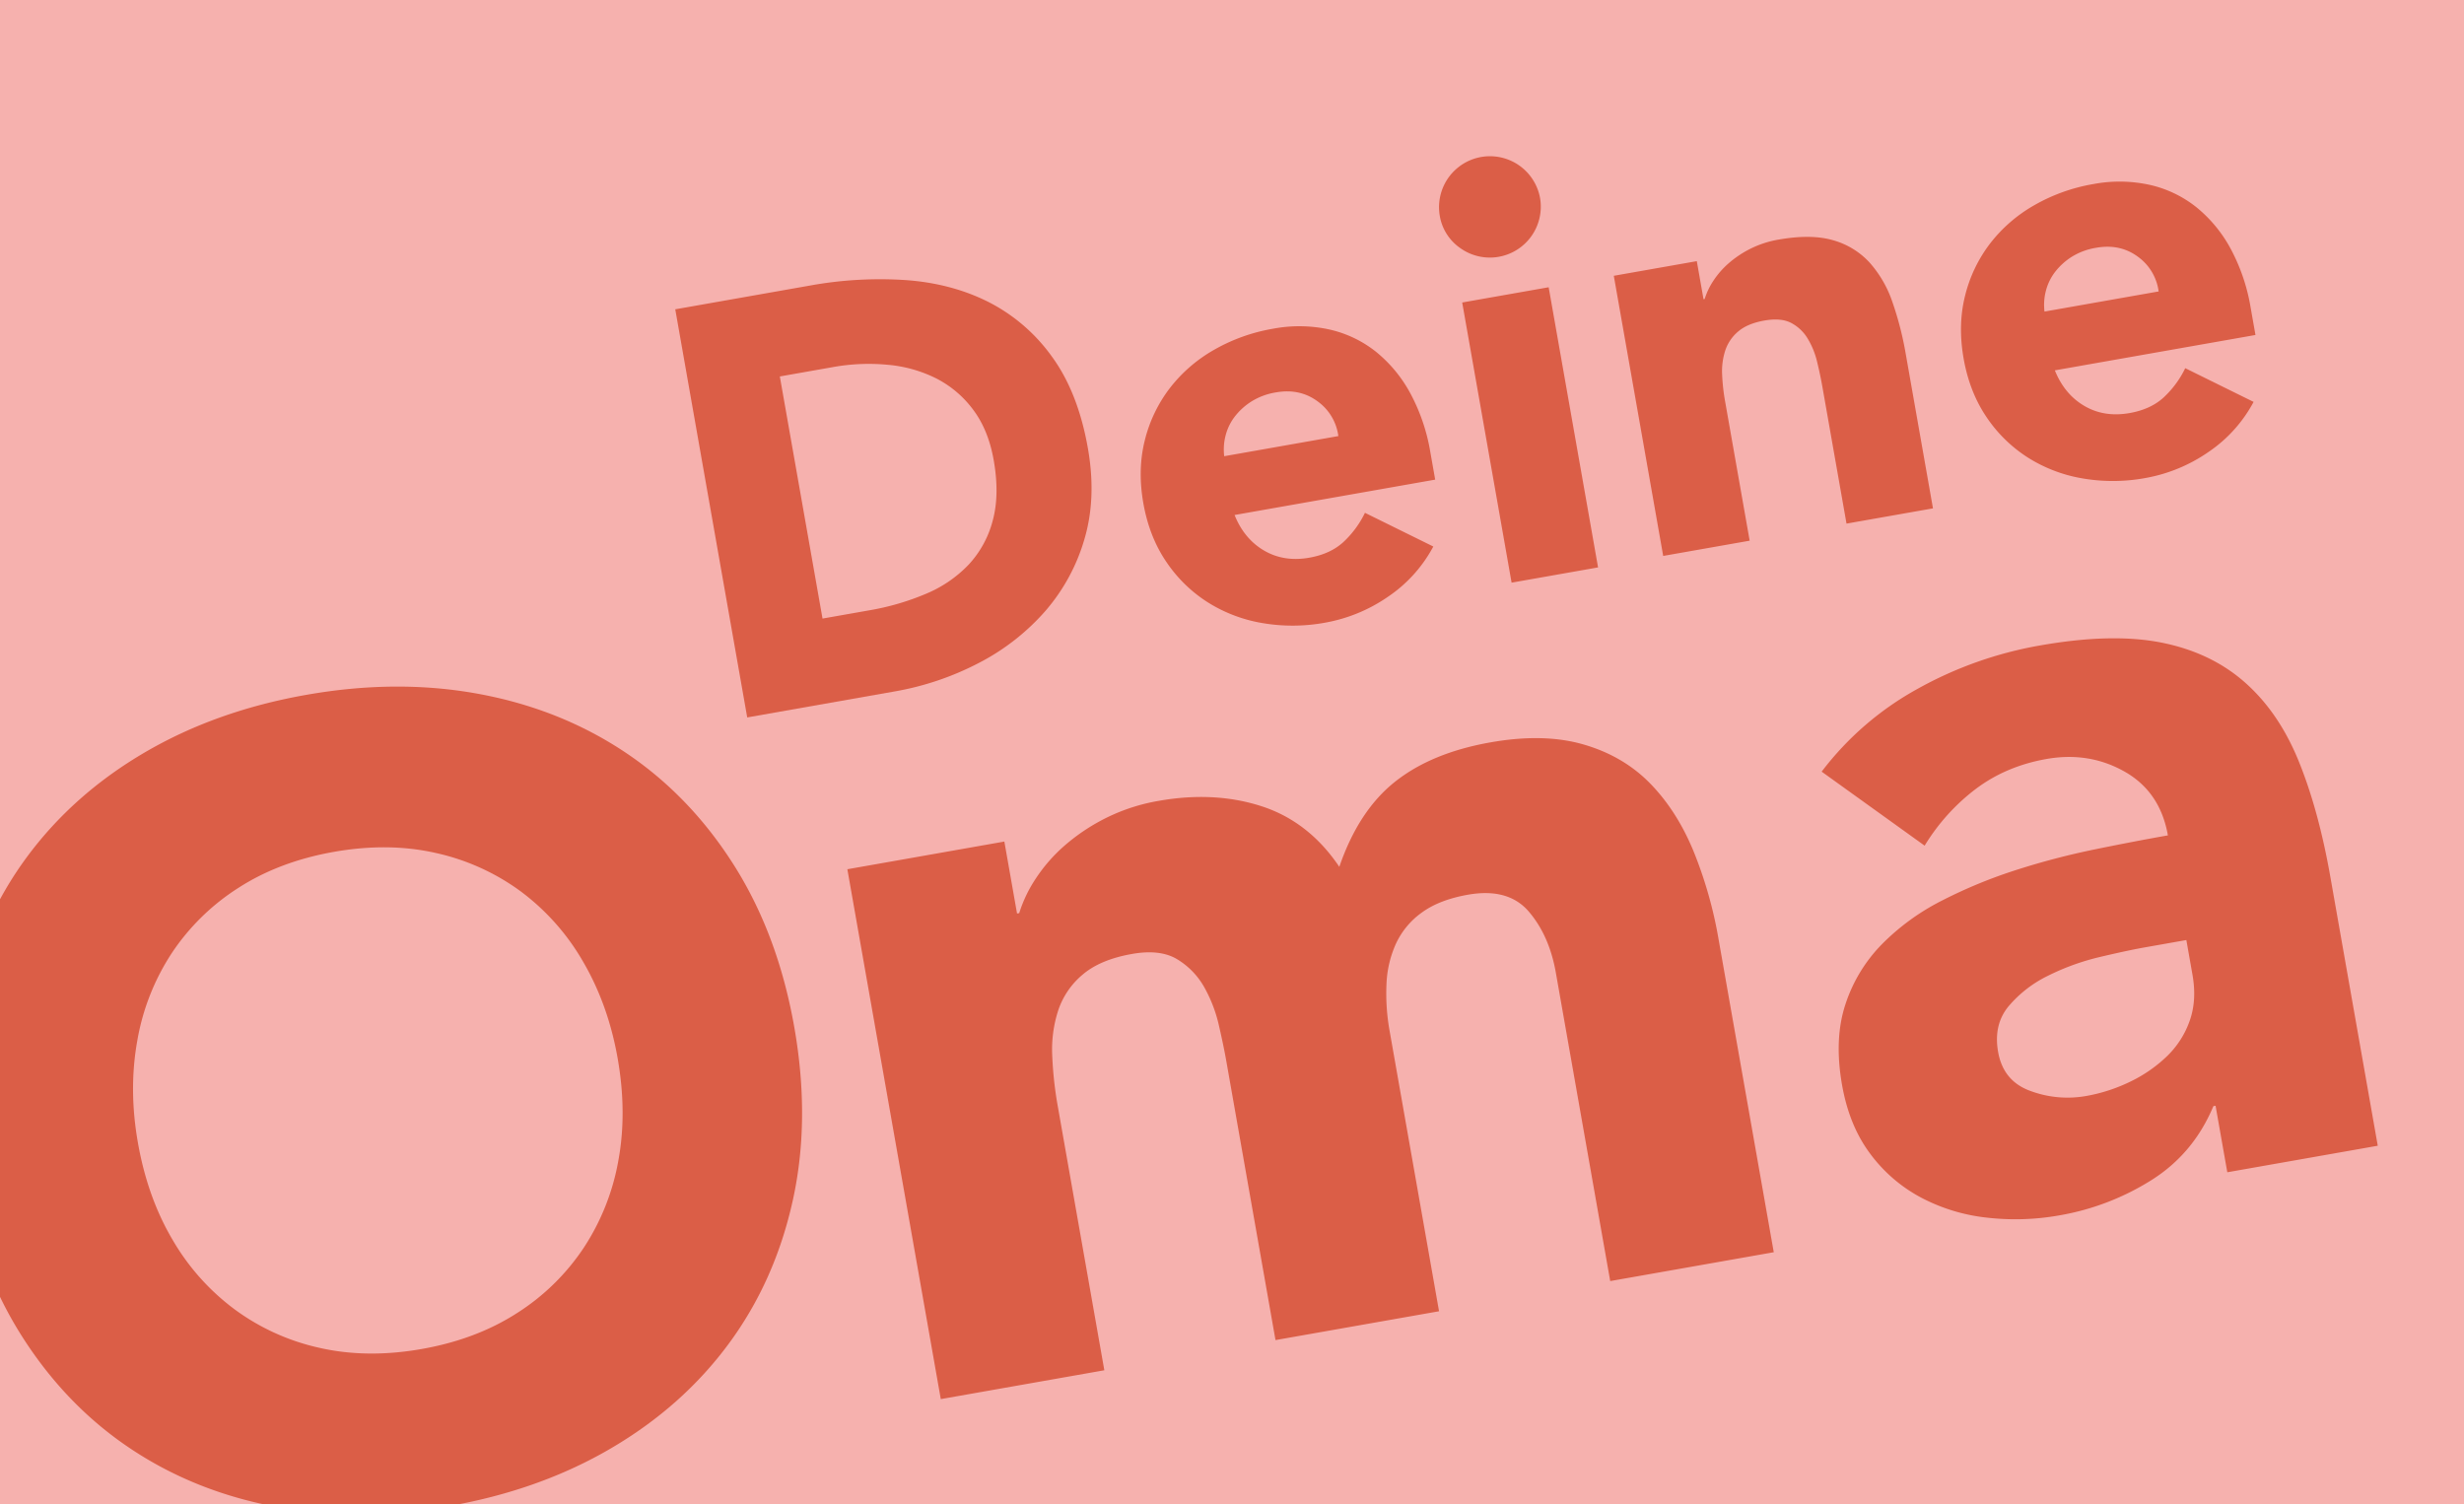 <svg id="Ebene_1" data-name="Ebene 1" xmlns="http://www.w3.org/2000/svg" xmlns:xlink="http://www.w3.org/1999/xlink" viewBox="0 0 1440 879"><defs><style>.cls-1{fill:none;}.cls-2{fill:#f6b1ae;}.cls-3{clip-path:url(#clip-path);}.cls-4{fill:#db5e47;}</style><clipPath id="clip-path"><rect class="cls-1" y="-0.016" width="1440" height="879"/></clipPath></defs><title>201126_Rosi_Slider_1140x978</title><rect class="cls-2" y="-0.016" width="1440" height="879"/><g class="cls-3"><path class="cls-4" d="M1277.741,549.383l3.595,20.389q2.586,14.666-1.559,26.554a53.224,53.224,0,0,1-13.1,20.706,81.967,81.967,0,0,1-21.347,14.933,97.436,97.436,0,0,1-26.406,8.6,62.188,62.188,0,0,1-32.044-2.89q-16.124-5.688-19.149-22.9-2.808-15.92,6.131-26.7a70.624,70.624,0,0,1,23.128-17.875,139.62,139.62,0,0,1,30.266-10.921q16.08-3.82,26.911-5.73Zm23.93,135.717,87.93-15.5L1361.85,512.214q-6.85-38.857-18.449-67.372t-31.439-46.029q-19.842-17.52-48.777-23.263t-70.987,1.676a226.605,226.605,0,0,0-71.721,25.458,178.04,178.04,0,0,0-55.87,48.285l60.187,43.26a119.3,119.3,0,0,1,29.951-33.2q17.688-13.3,41.267-17.46,24.849-4.381,45.649,7.39t25.294,37.258q-19.757,3.484-42.9,8.221a437.134,437.134,0,0,0-45.839,12.025,286.01,286.01,0,0,0-43.179,17.8A134.981,134.981,0,0,0,1099.8,551.85a89.734,89.734,0,0,0-21.368,35.3q-6.625,20.23-1.9,46.981,4.158,23.58,16.223,39.843a88.912,88.912,0,0,0,29.493,25.678,106.815,106.815,0,0,0,38.565,11.923,146.062,146.062,0,0,0,42.8-1.3,148.013,148.013,0,0,0,53.842-20.663q24.523-15.488,36.081-43.153l1.274-.224ZM549.813,817.673l95.576-16.853L618.2,646.625a220.208,220.208,0,0,1-3.257-29.647,73.984,73.984,0,0,1,3.527-26.573,46.325,46.325,0,0,1,14.377-20.93q10.289-8.712,28.767-11.971,16.562-2.92,26.516,3.209A44.566,44.566,0,0,1,703.813,577a82.882,82.882,0,0,1,8.505,22.151q2.763,12,4.232,20.277l28.875,163.753L841,766.329,812.126,602.576a123.574,123.574,0,0,1-1.852-27.267,63.263,63.263,0,0,1,5.626-23.986A46.369,46.369,0,0,1,831.1,533.2q10.188-7.371,26.762-10.3,23.565-4.155,35.567,9.825,11.984,13.993,15.812,35.645l31.795,180.32,95.575-16.853-32.244-182.868a247.728,247.728,0,0,0-14.685-51.611q-9.744-23.566-25.368-39.545T925.488,435.1q-23.21-6.749-54.42-1.245-34.409,6.067-55.736,22.968t-32.614,49.768q-17.809-26.424-45.327-35.368-27.537-8.941-60.023-3.213A110.841,110.841,0,0,0,646.3,478.083a114.83,114.83,0,0,0-24.1,16.075A94.29,94.29,0,0,0,605.25,513.57a78.58,78.58,0,0,0-9.6,20.088l-1.274.225-7.416-42.054-91.752,16.179ZM80.25,608.113a134.919,134.919,0,0,1,20.208-51.2A131.533,131.533,0,0,1,139.4,518.845q23.9-15.378,55.754-21t59.574.664a131.626,131.626,0,0,1,49.62,22.457,135.2,135.2,0,0,1,36.5,41.2q14.59,25.02,20.1,56.241,5.621,31.868.4,60.042a135.665,135.665,0,0,1-20.265,50.876A131.314,131.314,0,0,1,302.145,767.4q-23.894,15.393-55.754,21t-59.574-.664a131.248,131.248,0,0,1-49.62-22.458A135.372,135.372,0,0,1,100.754,724.4q-14.547-24.69-20.157-56.56-5.5-31.212-.347-59.724M12.837,780.96Q38.748,821.723,76.693,846.9t85.468,33.875q47.512,8.7,100.408-.624t94.566-33.756q41.672-24.425,68.728-61.063t37.454-83.8q10.407-47.166.857-101.326T428.713,505.28q-25.912-40.763-63.856-65.936t-85.468-33.875q-47.527-8.7-100.408.623-52.9,9.327-94.567,33.756T15.687,500.912q-27.045,36.642-37.454,83.8t-.857,101.327q9.55,54.164,35.461,94.922"/><path class="cls-4" d="M1194.834,182.089a32.585,32.585,0,0,1,.814-12.128A30.792,30.792,0,0,1,1201,158.944a37.819,37.819,0,0,1,9.731-8.837,38.553,38.553,0,0,1,14.348-5.309q13.811-2.434,24.176,5.116a29.729,29.729,0,0,1,12.283,20.413Zm82.254,33.085a57.461,57.461,0,0,1-12.467,16.962q-7.611,7.073-20.076,9.271-14.828,2.615-26.444-4.2t-17.208-20.76l117.238-20.672-2.792-15.834a111.1,111.1,0,0,0-11.628-34.423,80.374,80.374,0,0,0-20.11-24.417,67.358,67.358,0,0,0-27.316-13.073,82.115,82.115,0,0,0-32.905-.45,104.769,104.769,0,0,0-34.473,12.331,86.892,86.892,0,0,0-25.913,22.458,82.684,82.684,0,0,0-14.589,30.535q-4.282,17.088-.838,36.621t13.312,34.127a82.6,82.6,0,0,0,24.154,23.7,86.8,86.8,0,0,0,32.031,12.241,104.794,104.794,0,0,0,36.612-.2A93.324,93.324,0,0,0,1290.6,264.2a81.866,81.866,0,0,0,26.44-29.325ZM972,324.9l50.534-8.91-14.376-81.527a116.435,116.435,0,0,1-1.721-15.676,39.129,39.129,0,0,1,1.864-14.049,24.5,24.5,0,0,1,7.6-11.067q5.439-4.607,15.21-6.329t15.7,1.4a24.536,24.536,0,0,1,9.59,9.078,46.951,46.951,0,0,1,5.5,13.446q1.842,7.491,3.09,14.565l14.138,80.18,50.533-8.91-15.92-90.287a190.069,190.069,0,0,0-7.764-30.241,67.143,67.143,0,0,0-13.264-23.019,45.566,45.566,0,0,0-21.241-13.1q-12.835-3.81-32.034-.43a58.6,58.6,0,0,0-16.428,5.328,60.743,60.743,0,0,0-12.744,8.5,49.843,49.843,0,0,0-8.958,10.264,41.537,41.537,0,0,0-5.075,10.621l-.674.119-3.92-22.235-48.512,8.554ZM853.642,145.162a29.762,29.762,0,0,0,46.375-29.54A29.762,29.762,0,0,0,841.4,125.958a28.672,28.672,0,0,0,12.244,19.2M883.4,340.518l50.534-8.91-28.87-163.729-50.534,8.91Zm-167.952-73.9a32.606,32.606,0,0,1,.815-12.128,30.758,30.758,0,0,1,5.352-11.017,37.8,37.8,0,0,1,9.731-8.837,38.552,38.552,0,0,1,14.348-5.309q13.809-2.435,24.175,5.116a29.731,29.731,0,0,1,12.284,20.413ZM797.7,299.7a57.426,57.426,0,0,1-12.467,16.961q-7.609,7.074-20.075,9.272-14.829,2.615-26.445-4.195t-17.208-20.76l117.238-20.673-2.792-15.833a111.107,111.107,0,0,0-11.627-34.423,80.339,80.339,0,0,0-20.111-24.417A67.352,67.352,0,0,0,776.9,192.562a82.131,82.131,0,0,0-32.905-.451,104.783,104.783,0,0,0-34.473,12.331A86.87,86.87,0,0,0,683.608,226.9a82.7,82.7,0,0,0-14.59,30.535q-4.281,17.087-.837,36.621t13.312,34.126a82.577,82.577,0,0,0,24.153,23.7,86.792,86.792,0,0,0,32.032,12.242,104.791,104.791,0,0,0,36.611-.2,93.331,93.331,0,0,0,36.921-15.2,81.846,81.846,0,0,0,26.439-29.325ZM455.742,220.012l30.994-5.465a117.826,117.826,0,0,1,32.241-1.343,78.773,78.773,0,0,1,28.337,8.029,61.951,61.951,0,0,1,21.459,18.274q8.856,11.815,11.945,29.331,3.564,20.212-.54,35.352a59.909,59.909,0,0,1-14.043,25.75,73.464,73.464,0,0,1-24.952,17.078,148.891,148.891,0,0,1-33.2,9.676l-27.288,4.812ZM436.69,419.285,522.6,404.137a168.643,168.643,0,0,0,49.5-16.718,132.283,132.283,0,0,0,38.776-30.284,111.468,111.468,0,0,0,22.943-42.256q7.054-23.991,1.95-52.97-5.762-32.673-21.088-53.6a103.141,103.141,0,0,0-37.052-31.851Q555.9,165.533,529,163.674a228.66,228.66,0,0,0-55.537,3.192l-78.832,13.9Z"/></g></svg>